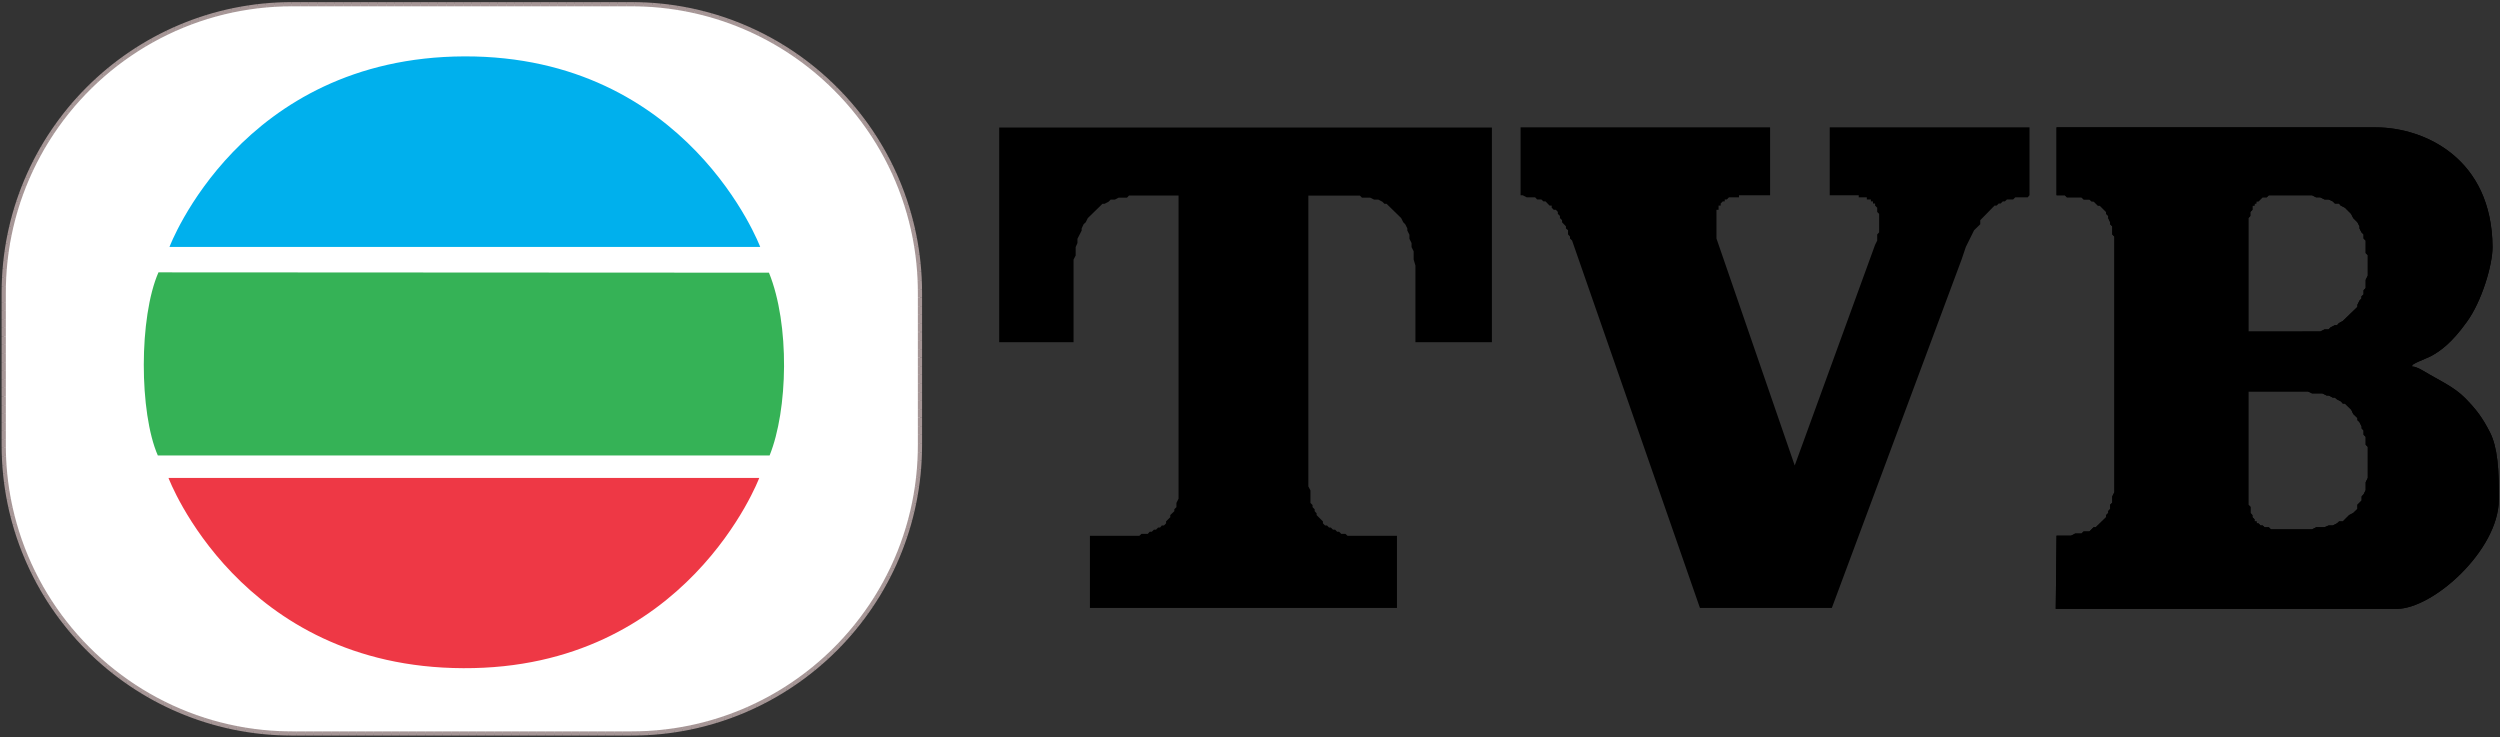 <svg version="1.2" xmlns="http://www.w3.org/2000/svg" viewBox="0 0 1543 455" width="1543" height="455">
	<rect x="0" y="0" width="1543" height="455" fill="#333333" stroke="none"/>
	<title>Tvb_logo-pdf-svg</title>
	<defs>
		<clipPath clipPathUnits="userSpaceOnUse" id="cp1">
			<path d="m-32.1-9.16h1608.03v468.82h-1608.03z"/>
		</clipPath>
	</defs>
	<style>
		.s0 { fill: #000000 } 
		.s1 { fill: #ffffff;stroke: #a69696;stroke-linecap: square;stroke-linejoin: bevel;stroke-width: 2.6;stroke-dasharray: 2.648,2.648 } 
		.s2 { fill: #00b0ed } 
		.s3 { fill: #35b256 } 
		.s4 { fill: #ee3845 } 
	</style>
	<g id="Clip-Path: Page 1" clip-path="url(#cp1)">
		<g id="Page 1">
			<path id="Path 1" fill-rule="evenodd" class="s0" d="m1522.5 198.7c-9 12.6-16.1 17.9-22.1 21.1-3.1 1.6-12.8 5.1-11.5 6-0.2 1.7-1.1-1.6 7.5 3.5 8.7 5.3 18.1 9.3 25.2 16.5 6.9 7.1 10.4 11.7 15.2 21 4.7 9.2 5.7 23.1 5.5 41.6-0.2 31.3-40.6 67.4-63.1 67.4h-210.4l0.5-45.2h9l2.5-1.3h3.9l1.3-1.3h3.6l2.6-2.6h1.3l6.4-6.2v-1.3l1.3-1.3v-1.2l1.2-1.3v-2.6l1.3-1.3v-3.8l1.3-2.6v-157.8l-1.3-1.3v-5l-1.3-1.3v-1.2l-1.2-2.6v-1.3l-1.3-1.3v-1.2l-3.9-3.9h-1.2l-2.6-2.6h-1.3l-1.3-1.2h-3.6l-1.3-1.3h-9l-1.3-1.3h-5.1v-41.9h197.2c30.2 0.1 71.6 19.4 71.9 73.9 0 11.2-6.7 33.6-15.9 46.2zm-95.5 128l2.6-1.3h5.1l2.6-1.1h2.5l2.6-1.3 1.3-1.2h2.3l3.9-3.9 2.5-1.3 2.6-2.5v-2.6l2.6-2.6v-2.5l1.2-1.3 1.3-2.6v-4.9l1.3-2.6v-19.2l-1.3-1.3v-4.9l-1.3-1.3v-2.6l-1.2-1.3v-1.2l-1.3-2.6-1.3-1.3v-1.3l-2.6-2.5-1.2-2.6-3.9-3.8h-1.3l-1.1-1.3-2.5-1.3-1.3-1.1h-1.3l-2.5-1.3h-1.3l-2.6-1.3h-6.4l-2.5-1.2h-36.8v69.9l1.3 1.3v3.8l1.2 1.3v1.3l1.3 1.3v1.3h1.3v1.2h1.1l1.3 1.3h1.3l1.2 1.1h2.6l1.3 1.3zm5.1-122.1l2.6-1.3h2.5l1.3-1.3 2.6-1.3h1.3l1.2-1.3 2.4-1.3 9-8.7v-1.3l1.3-2.6 1.2-1.3v-1.3l1.3-1.2v-2.6l1.3-1.3v-5.1l1.3-2.6v-12.6l-1.3-1.3v-7.7l-1.3-1.3v-2.5l-1.3-1.3-1.2-2.4v-1.3l-1.3-2.5-2.6-2.6-1.3-2.6-3.8-3.8-2.6-1.3-1.1-1.3h-2.5l-1.3-1.3-2.6-1.2h-2.5l-2.6-1.3h-2.6l-2.5-1.3h-26.7l-1.3 1.3h-2.6l-2.5 2.5h-1.3v1.3h-1.1v1.3h-1.3v2.6l-1.3 1.3v2.5l-1.2 1.3v70zm-382.9 170.6l-78.9-226.7-1.3-1.3v-1.2l-1.2-1.3v-2.6l-1.3-1.1v-1.3l-2.4-2.5v-1.3l-1.3-1.3v-1.3l-1.3-1.3v-1.2l-1.2-1.3h-1.3l-1.3-1.3v-1.3h-1.3l-2.5-2.6h-1.3l-1.3-1.2h-2.6l-1.2-1.3h-5.2l-2.5-1.3h-1.3v-41.9h154v41.9h-19.2v1.3h-6.2l-1.3 1.3h-1.3v1.2h-1.2l-1.3 1.3v1.3h-1.3v2.6h-1.3v17.7l48.3 140.1 49.6-136.2 1.3-2.6v-3.8l1.2-1.3v-11.4l-1.2-1.2v-2.6l-1.3-1.3v-1.3h-1.3v-1.3h-1.3v-1.2h-2.5v-1.3h-5v-1.3h-17.9v-41.9h123.3v41.9l-1.1 1.3h-7.7l-1.3 1.3h-3.8l-1.3 1.2h-1.3l-1.3 1.3h-1.2l-1.3 1.3h-1.3l-8.8 9v2.5l-3.8 3.7-5.1 10.3-2.6 7.7-80.1 215.1zm-376.5 0v-44.5h30.5l1.3-1.2h3.9l1.2-1.3h1.3l1.3-1.3h1.3l1.3-1.3h1.2l1.1-1.3h1.3l1.3-1.3v-1.2l2.6-2.6v-1.3l2.5-2.4v-1.2l1.3-1.3v-2.6l1.3-2.6v-187.1h-30.6l-1.2 1.3h-5.2l-2.3 1.2h-2.6l-1.3 1.3-2.5 1.3h-1.3l-1.3 1.3-7.7 7.5-1.3 2.6-1.3 1.2-1.2 2.6v1.3l-2.6 5.1v2.6l-1.1 2.5v5.2l-1.3 2.5v51h-45.9v-132.5h304.1v132.5h-47.2v-47.3l-1.1-3.7v-5.1l-1.3-2.6v-2.5l-1.3-2.6v-2.5l-1.3-2.6v-1.3l-1.3-2.6-1.2-1.2-1.3-2.6-9-8.8h-1.3l-1.3-1.3-2.5-1.3h-2.6l-2.4-1.2h-5.1l-1.3-1.3h-31.8v179.5l1.3 2.5v7.7l1.3 1.3v1.3l1.3 1.3v1.2l1.2 1.3v1.1l3.9 3.9v1.2l1.3 1.3h1.2l1.3 1.3h1.1l1.3 1.3h1.3l1.3 1.3h1.2l1.3 1.3h2.6l1.3 1.2h30.5v44.5z"/>
			<path id="Path 2" fill-rule="evenodd" class="s0" d="m1522.5 198.7c-9 12.6-16.1 17.9-22.1 21.1-3.1 1.6-12.8 5.1-11.5 6-0.2 1.7-1.1-1.6 7.5 3.5 8.7 5.3 18.1 9.3 25.2 16.5 6.9 7.1 10.4 11.7 15.2 21 4.7 9.2 5.7 23.1 5.5 41.6-0.2 31.3-40.6 67.4-63.1 67.4h-210.4l0.5-45.2h9l2.5-1.3h3.9l1.3-1.3h3.6l2.6-2.6h1.3l6.4-6.2v-1.3l1.3-1.3v-1.2l1.2-1.3v-2.6l1.3-1.3v-3.8l1.3-2.6v-157.8l-1.3-1.3v-5l-1.3-1.3v-1.2l-1.2-2.6v-1.3l-1.3-1.3v-1.2l-3.9-3.9h-1.2l-2.6-2.6h-1.3l-1.3-1.2h-3.6l-1.3-1.3h-9l-1.3-1.3h-5.1v-41.9h197.2c30.2 0.1 71.6 19.4 71.9 73.9 0 11.2-6.7 33.6-15.9 46.2zm-95.5 128l2.6-1.3h5.1l2.6-1.1h2.5l2.6-1.3 1.3-1.2h2.3l3.9-3.9 2.5-1.3 2.6-2.5v-2.6l2.6-2.6v-2.5l1.2-1.3 1.3-2.6v-4.9l1.3-2.6v-19.2l-1.3-1.3v-4.9l-1.3-1.3v-2.6l-1.2-1.3v-1.2l-1.3-2.6-1.3-1.3v-1.3l-2.6-2.5-1.2-2.6-3.9-3.8h-1.3l-1.1-1.3-2.5-1.3-1.3-1.1h-1.3l-2.5-1.3h-1.3l-2.6-1.3h-6.4l-2.5-1.2h-36.8v69.9l1.3 1.3v3.8l1.2 1.3v1.3l1.3 1.3v1.3h1.3v1.2h1.1l1.3 1.3h1.3l1.2 1.1h2.6l1.3 1.3zm5.1-122.1l2.6-1.3h2.5l1.3-1.3 2.6-1.3h1.3l1.2-1.3 2.4-1.3 9-8.7v-1.3l1.3-2.6 1.2-1.3v-1.3l1.3-1.2v-2.6l1.3-1.3v-5.1l1.3-2.6v-12.6l-1.3-1.3v-7.7l-1.3-1.3v-2.5l-1.3-1.3-1.2-2.4v-1.3l-1.3-2.5-2.6-2.6-1.3-2.6-3.8-3.8-2.6-1.3-1.1-1.3h-2.5l-1.3-1.3-2.6-1.2h-2.5l-2.6-1.3h-2.6l-2.5-1.3h-26.7l-1.3 1.3h-2.6l-2.5 2.5h-1.3v1.3h-1.1v1.3h-1.3v2.6l-1.3 1.3v2.5l-1.2 1.3v70z"/>
			<path id="Path 3" class="s1" d="m2.3 180.6c0-98.3 79.7-178 178-178h209.5c98.3 0 178 79.7 178 178v94.1c0 98.3-79.7 178-178 178h-209.5c-98.3 0-178-79.7-178-178z"/>
			<path id="Path 4" class="s2" d="m104.6 152.4h364.6c0 0-44.5-118-182.6-117.6-138.1 0.5-182 117.6-182 117.6z"/>
			<path id="Path 5" class="s3" d="m97.8 168.1l376.8 0.2c13 32 11.7 84.8 0.4 112.8h-377.6c-11.5-26.4-11.7-85.3 0.4-113z"/>
			<path id="Path 6" class="s4" d="m104 295h364.6c0 0-44.5 118-182.6 117.4-138.1-0.4-182-117.4-182-117.4z"/>
		</g>
	</g>
</svg>